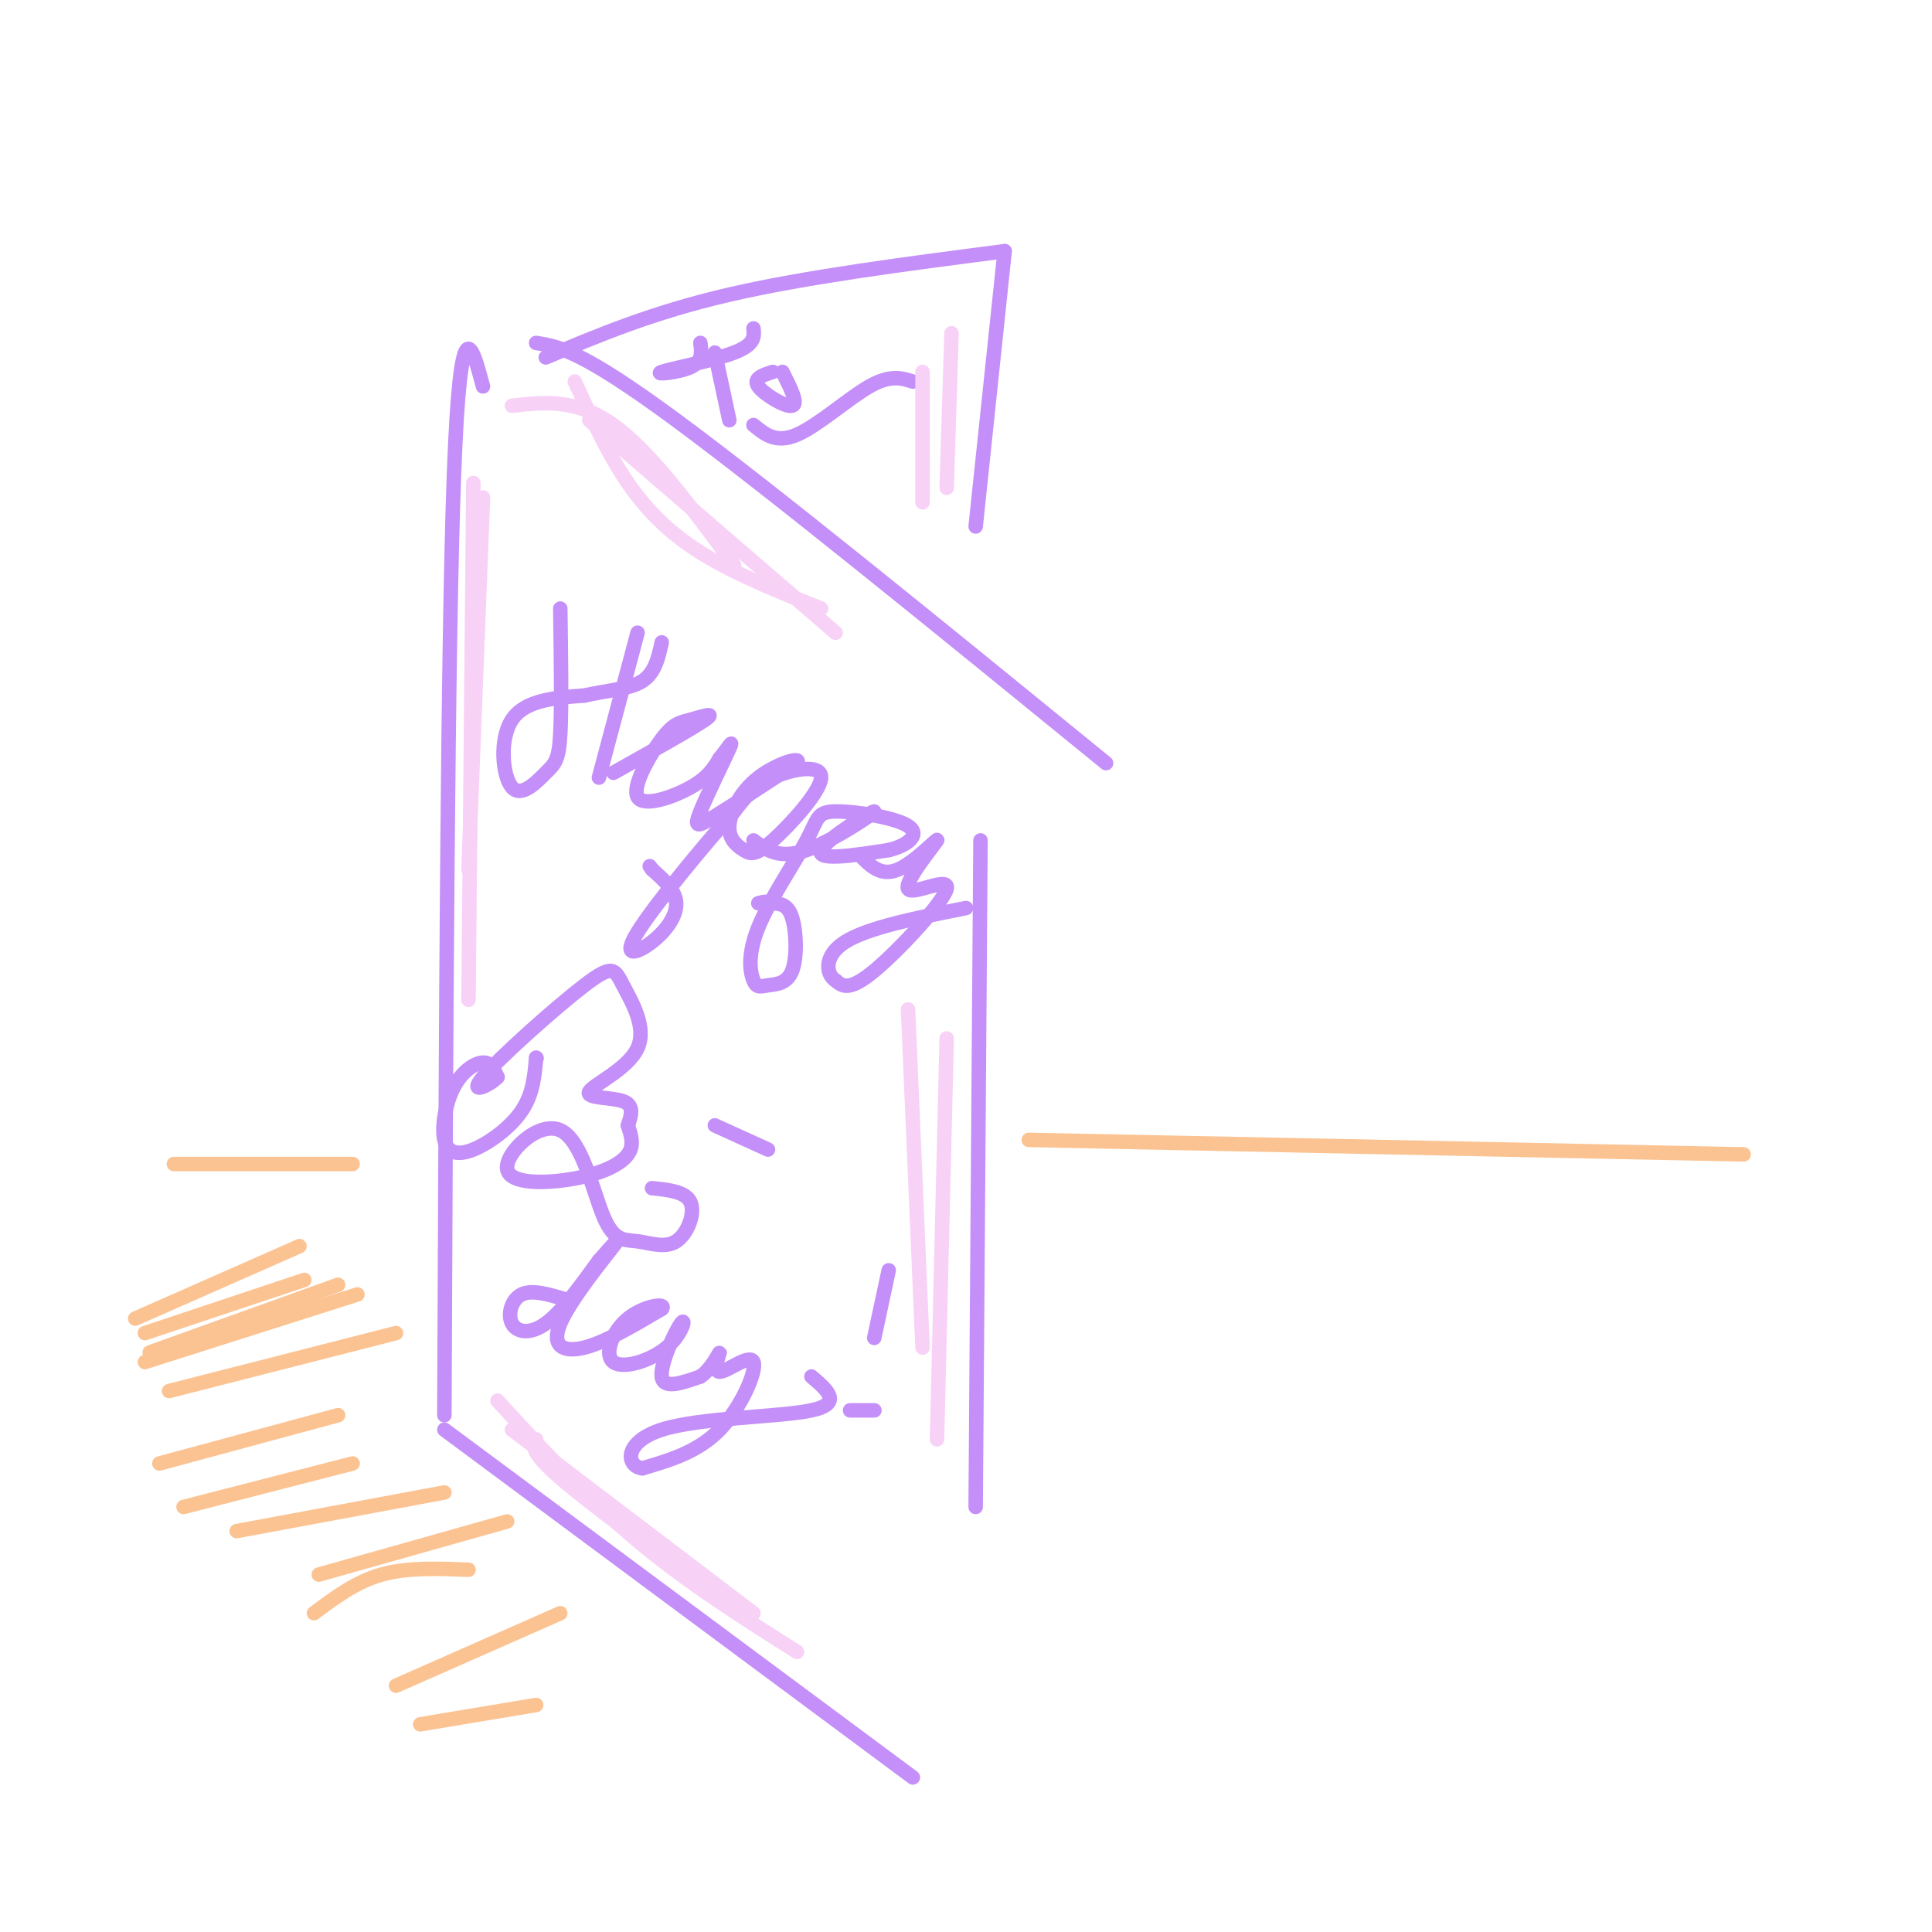 <svg viewBox='0 0 400 400' version='1.1' xmlns='http://www.w3.org/2000/svg' xmlns:xlink='http://www.w3.org/1999/xlink'><g fill='none' stroke='rgb(196,143,248)' stroke-width='3' stroke-linecap='round' stroke-linejoin='round'><path d='M100,80c-2.333,-8.750 -4.667,-17.500 -6,18c-1.333,35.500 -1.667,115.250 -2,195'/><path d='M111,71c4.667,0.750 9.333,1.500 29,16c19.667,14.500 54.333,42.750 89,71'/><path d='M92,296c0.000,0.000 97.000,72.000 97,72'/><path d='M203,174c0.000,0.000 -1.000,138.000 -1,138'/><path d='M113,74c11.083,-4.667 22.167,-9.333 38,-13c15.833,-3.667 36.417,-6.333 57,-9'/><path d='M208,52c0.000,0.000 -6.000,57.000 -6,57'/><path d='M116,126c0.152,10.278 0.303,20.555 0,26c-0.303,5.445 -1.061,6.057 -3,8c-1.939,1.943 -5.061,5.215 -7,3c-1.939,-2.215 -2.697,-9.919 0,-14c2.697,-4.081 8.848,-4.541 15,-5'/><path d='M121,144c4.822,-1.089 9.378,-1.311 12,-3c2.622,-1.689 3.311,-4.844 4,-8'/><path d='M132,131c0.000,0.000 -8.000,30.000 -8,30'/><path d='M127,160c8.250,-4.627 16.499,-9.254 19,-11c2.501,-1.746 -0.747,-0.612 -3,0c-2.253,0.612 -3.511,0.700 -6,4c-2.489,3.300 -6.209,9.812 -5,12c1.209,2.188 7.345,0.054 11,-2c3.655,-2.054 4.827,-4.027 6,-6'/><path d='M149,157c1.738,-2.118 3.085,-4.413 2,-2c-1.085,2.413 -4.600,9.534 -6,13c-1.400,3.466 -0.686,3.276 3,1c3.686,-2.276 10.343,-6.638 17,-11'/><path d='M165,158c1.219,-1.554 -4.234,0.062 -8,3c-3.766,2.938 -5.846,7.200 -6,10c-0.154,2.800 1.619,4.140 3,5c1.381,0.860 2.370,1.241 6,-2c3.630,-3.241 9.900,-10.103 10,-13c0.100,-2.897 -5.972,-1.828 -10,0c-4.028,1.828 -6.014,4.414 -8,7'/><path d='M152,168c-5.853,6.518 -16.486,19.314 -20,25c-3.514,5.686 0.093,4.262 3,2c2.907,-2.262 5.116,-5.360 5,-8c-0.116,-2.640 -2.558,-4.820 -5,-7'/><path d='M135,180c-0.833,-1.167 -0.417,-0.583 0,0'/><path d='M156,174c2.655,1.988 5.310,3.976 11,2c5.690,-1.976 14.417,-7.917 14,-8c-0.417,-0.083 -9.976,5.690 -11,8c-1.024,2.310 6.488,1.155 14,0'/><path d='M184,176c3.926,-0.919 6.743,-3.216 4,-5c-2.743,-1.784 -11.044,-3.056 -15,-3c-3.956,0.056 -3.568,1.440 -6,6c-2.432,4.560 -7.686,12.297 -10,18c-2.314,5.703 -1.689,9.371 -1,11c0.689,1.629 1.442,1.220 3,1c1.558,-0.220 3.919,-0.252 5,-3c1.081,-2.748 0.880,-8.214 0,-11c-0.880,-2.786 -2.440,-2.893 -4,-3'/><path d='M160,187c-1.167,-0.500 -2.083,-0.250 -3,0'/><path d='M178,177c2.200,2.286 4.399,4.573 8,3c3.601,-1.573 8.603,-7.004 8,-6c-0.603,1.004 -6.811,8.444 -6,10c0.811,1.556 8.641,-2.774 8,0c-0.641,2.774 -9.755,12.650 -15,17c-5.245,4.350 -6.623,3.175 -8,2'/><path d='M173,203c-1.911,-1.156 -2.689,-5.044 2,-8c4.689,-2.956 14.844,-4.978 25,-7'/><path d='M111,219c0.000,0.000 0.100,0.100 0.1,0.1'/><path d='M111,219c-0.322,3.760 -0.644,7.520 -3,11c-2.356,3.480 -6.744,6.681 -10,8c-3.256,1.319 -5.378,0.756 -6,-2c-0.622,-2.756 0.256,-7.703 2,-11c1.744,-3.297 4.356,-4.942 6,-5c1.644,-0.058 2.322,1.471 3,3'/><path d='M103,223c-1.387,1.571 -6.353,3.998 -3,0c3.353,-3.998 15.026,-14.420 21,-19c5.974,-4.580 6.250,-3.318 8,0c1.750,3.318 4.974,8.694 3,13c-1.974,4.306 -9.147,7.544 -10,9c-0.853,1.456 4.613,1.130 7,2c2.387,0.870 1.693,2.935 1,5'/><path d='M130,233c0.556,1.851 1.445,3.978 0,6c-1.445,2.022 -5.223,3.937 -11,5c-5.777,1.063 -13.554,1.273 -14,-2c-0.446,-3.273 6.440,-10.029 11,-8c4.560,2.029 6.794,12.842 9,18c2.206,5.158 4.385,4.661 7,5c2.615,0.339 5.666,1.514 8,0c2.334,-1.514 3.953,-5.718 3,-8c-0.953,-2.282 -4.476,-2.641 -8,-3'/><path d='M148,233c0.000,0.000 11.000,5.000 11,5'/><path d='M117,269c-3.435,-1.024 -6.869,-2.048 -9,-1c-2.131,1.048 -2.958,4.167 -2,6c0.958,1.833 3.702,2.381 7,0c3.298,-2.381 7.149,-7.690 11,-13'/><path d='M124,261c3.077,-3.555 5.268,-5.943 3,-3c-2.268,2.943 -8.995,11.215 -11,16c-2.005,4.785 0.713,6.081 5,5c4.287,-1.081 10.144,-4.541 16,-8'/><path d='M137,271c1.231,-1.345 -3.691,-0.708 -7,2c-3.309,2.708 -5.005,7.488 -3,9c2.005,1.512 7.713,-0.244 11,-3c3.287,-2.756 4.154,-6.511 3,-5c-1.154,1.511 -4.330,8.289 -4,11c0.330,2.711 4.165,1.356 8,0'/><path d='M145,285c2.274,-1.461 3.957,-5.112 4,-5c0.043,0.112 -1.556,3.989 0,4c1.556,0.011 6.265,-3.843 7,-2c0.735,1.843 -2.504,9.384 -7,14c-4.496,4.616 -10.248,6.308 -16,8'/><path d='M133,304c-3.417,-0.417 -3.958,-5.458 4,-8c7.958,-2.542 24.417,-2.583 31,-4c6.583,-1.417 3.292,-4.208 0,-7'/><path d='M184,263c0.000,0.000 -3.000,14.000 -3,14'/><path d='M176,292c2.333,0.000 4.667,0.000 5,0c0.333,0.000 -1.333,0.000 -3,0'/><path d='M145,71c0.256,1.911 0.512,3.821 -2,5c-2.512,1.179 -7.792,1.625 -6,1c1.792,-0.625 10.655,-2.321 15,-4c4.345,-1.679 4.173,-3.339 4,-5'/><path d='M148,73c0.000,0.000 3.000,14.000 3,14'/><path d='M160,77c-2.089,0.667 -4.178,1.333 -3,3c1.178,1.667 5.622,4.333 7,4c1.378,-0.333 -0.311,-3.667 -2,-7'/><path d='M156,88c2.333,1.933 4.667,3.867 9,2c4.333,-1.867 10.667,-7.533 15,-10c4.333,-2.467 6.667,-1.733 9,-1'/></g>
<g fill='none' stroke='rgb(252,195,146)' stroke-width='3' stroke-linecap='round' stroke-linejoin='round'><path d='M213,236c0.000,0.000 148.000,3.000 148,3'/><path d='M73,241c0.000,0.000 -37.000,0.000 -37,0'/><path d='M62,258c0.000,0.000 -34.000,15.000 -34,15'/><path d='M63,265c0.000,0.000 -33.000,11.000 -33,11'/><path d='M70,266c0.000,0.000 -39.000,14.000 -39,14'/><path d='M74,268c0.000,0.000 -44.000,14.000 -44,14'/><path d='M82,276c0.000,0.000 -47.000,12.000 -47,12'/><path d='M70,293c0.000,0.000 -37.000,10.000 -37,10'/><path d='M73,303c0.000,0.000 -35.000,9.000 -35,9'/><path d='M92,309c0.000,0.000 -43.000,8.000 -43,8'/><path d='M105,315c0.000,0.000 -39.000,11.000 -39,11'/><path d='M97,325c-6.333,-0.250 -12.667,-0.500 -18,1c-5.333,1.500 -9.667,4.750 -14,8'/><path d='M116,334c0.000,0.000 -34.000,15.000 -34,15'/><path d='M111,353c0.000,0.000 -24.000,4.000 -24,4'/></g>
<g fill='none' stroke='rgb(248,209,246)' stroke-width='3' stroke-linecap='round' stroke-linejoin='round'><path d='M100,103c0.000,0.000 -3.000,77.000 -3,77'/><path d='M98,100c0.000,0.000 -1.000,107.000 -1,107'/><path d='M106,84c6.667,-0.750 13.333,-1.500 21,4c7.667,5.500 16.333,17.250 25,29'/><path d='M119,79c3.400,7.444 6.800,14.889 11,21c4.200,6.111 9.200,10.889 16,15c6.800,4.111 15.400,7.556 24,11'/><path d='M122,87c0.000,0.000 51.000,44.000 51,44'/><path d='M106,296c0.000,0.000 50.000,38.000 50,38'/><path d='M103,290c9.333,10.167 18.667,20.333 29,29c10.333,8.667 21.667,15.833 33,23'/><path d='M111,298c-0.667,1.250 -1.333,2.500 5,8c6.333,5.500 19.667,15.250 33,25'/><path d='M188,209c0.000,0.000 3.000,70.000 3,70'/><path d='M196,215c0.000,0.000 -2.000,83.000 -2,83'/><path d='M191,77c0.000,0.000 0.000,27.000 0,27'/><path d='M197,69c0.000,0.000 -1.000,32.000 -1,32'/></g>
</svg>